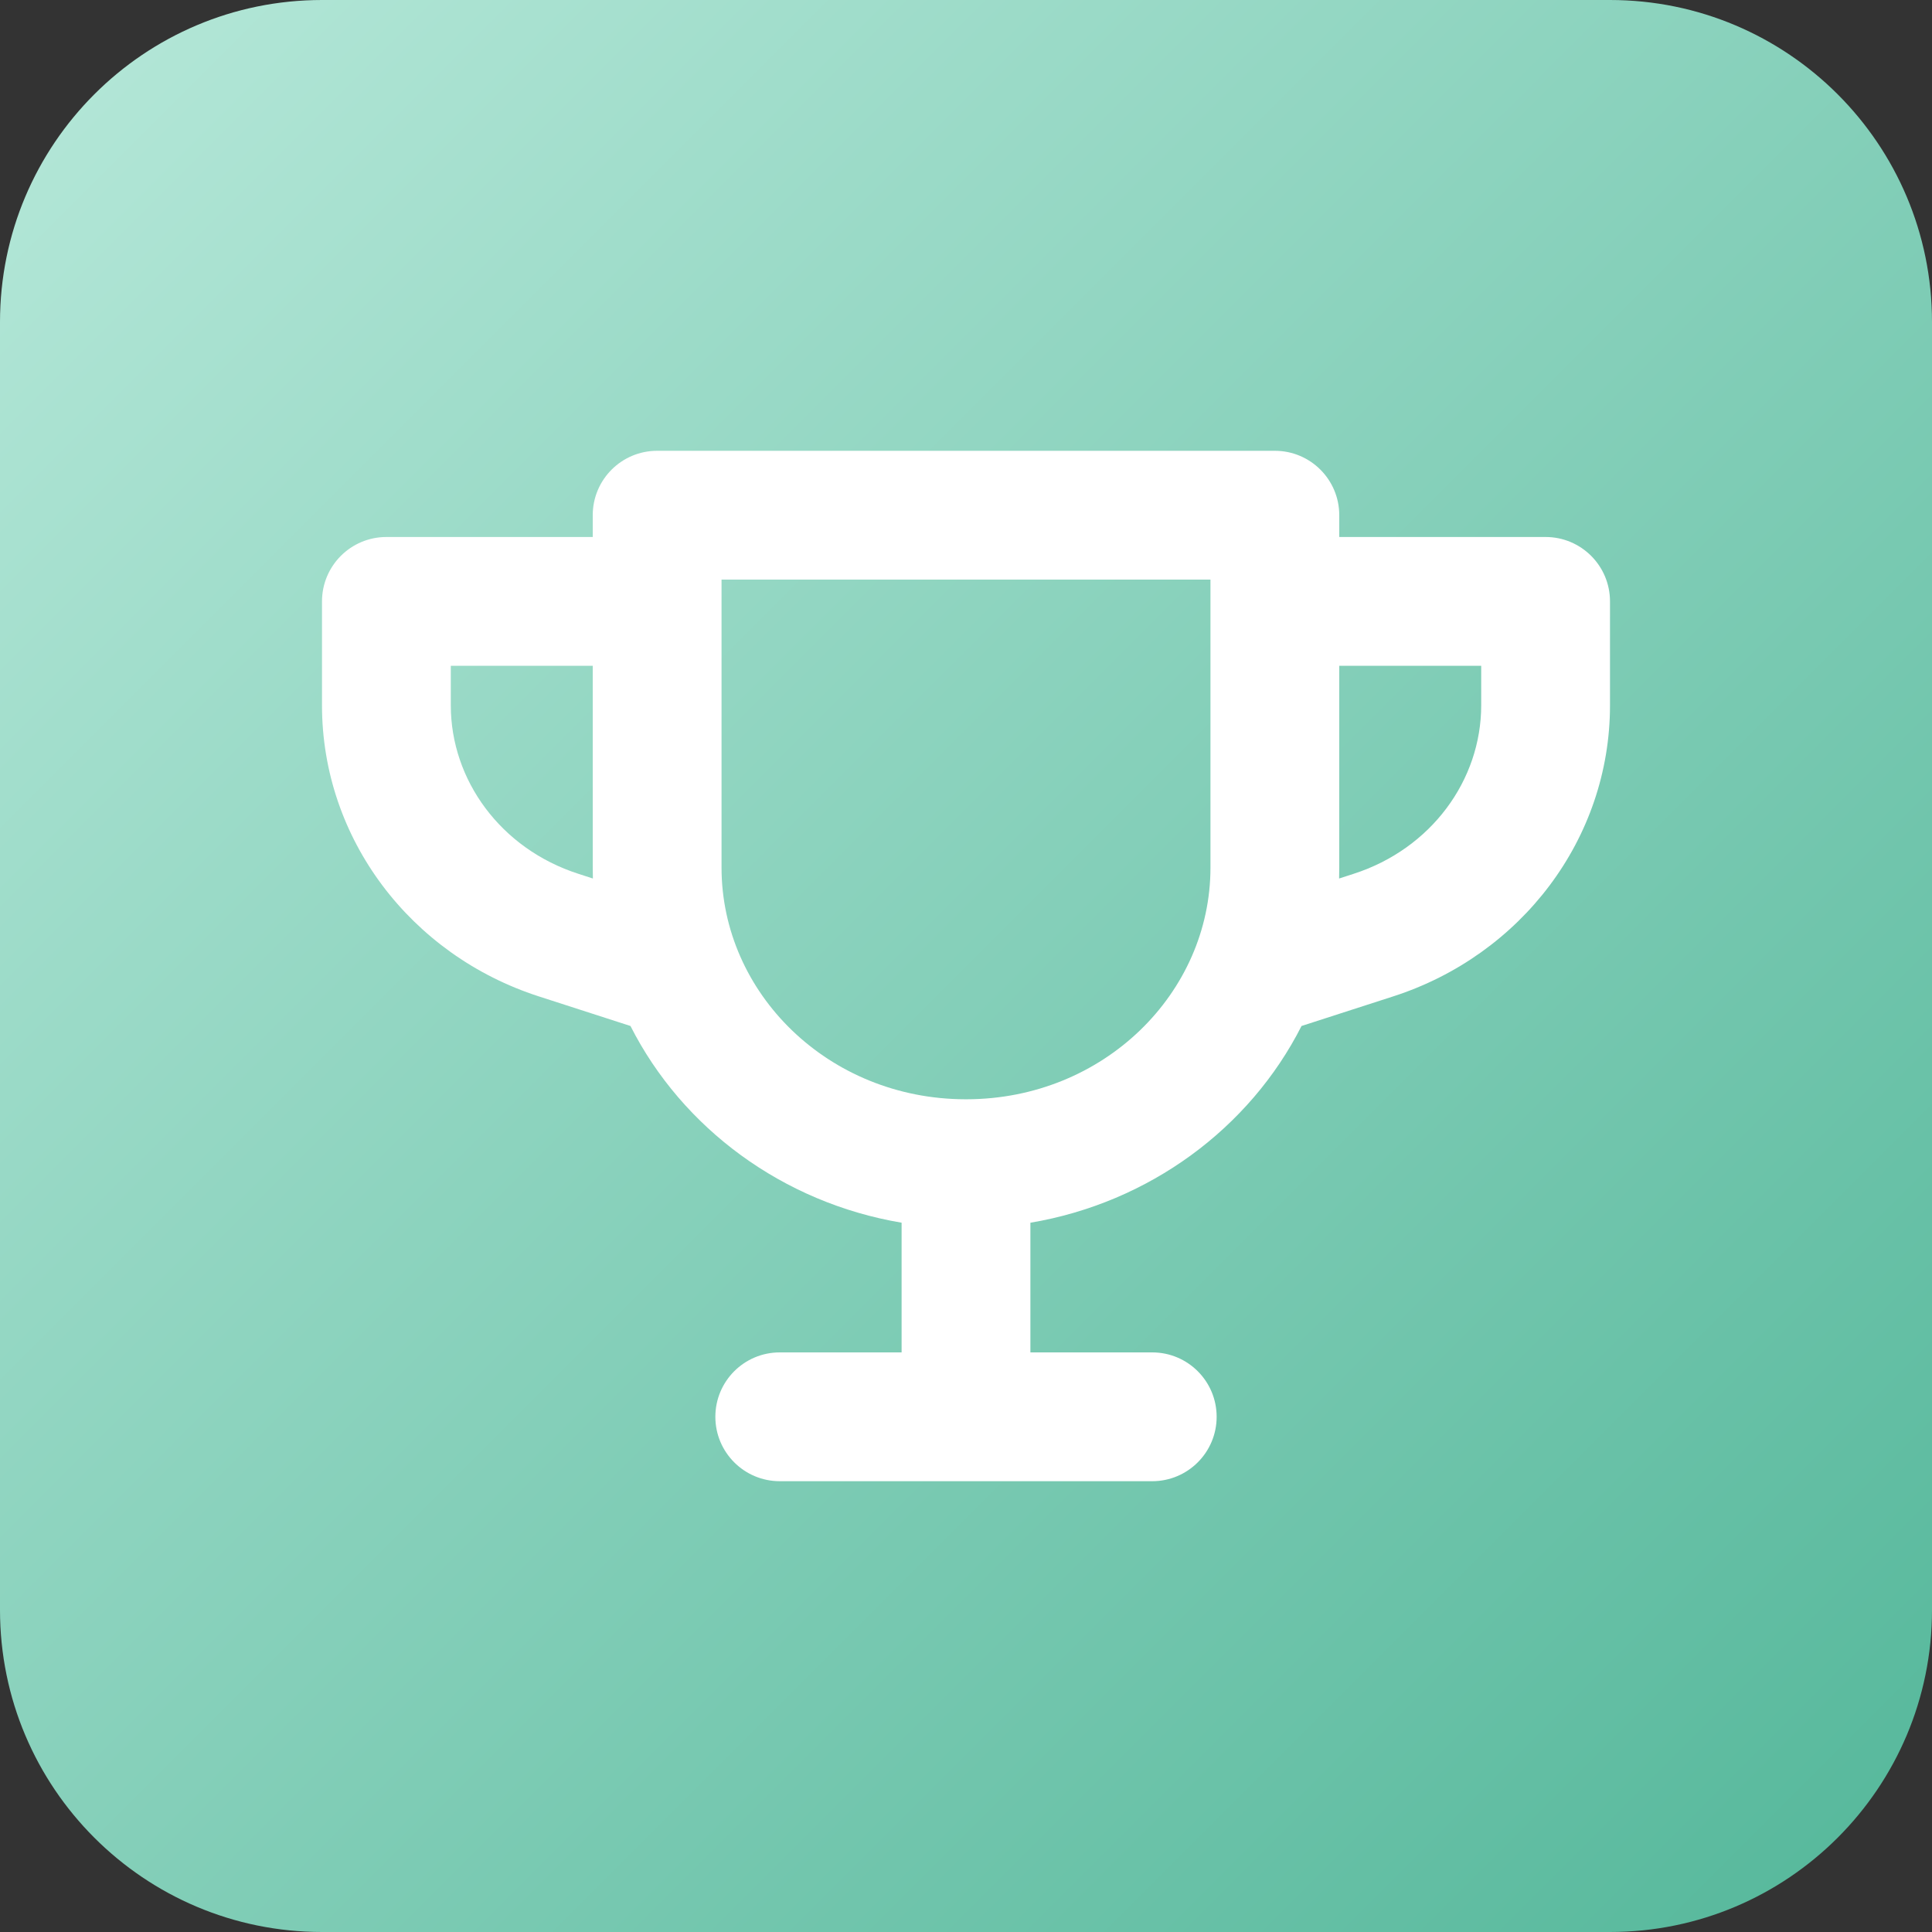 <?xml version="1.0" encoding="UTF-8"?>
<svg xmlns="http://www.w3.org/2000/svg" width="60" height="60" viewBox="0 0 60 60" fill="none">
  <rect x="0" y="0" width="60" height="60" fill="#333333" stroke="none"/>
  <g clip-path="url(#clip0_1536_20659)">
    <path d="M0 10C0 4.477 4.477 0 10 0H50C55.523 0 60 4.477 60 10V50C60 55.523 55.523 60 50 60H10C4.477 60 0 55.523 0 50V10Z" fill="url(#paint0_linear_1536_20659)"></path>
    <path fill-rule="evenodd" clip-rule="evenodd" d="M18.408 16C18.408 14.895 19.303 14 20.408 14H39.592C40.697 14 41.592 14.895 41.592 16V16.677H48C49.105 16.677 50 17.572 50 18.677V21.905C50 26.051 47.244 29.661 43.267 30.944L40.42 31.863C38.808 35.044 35.684 37.352 32 37.973V42H35.784C36.888 42 37.784 42.895 37.784 44C37.784 45.104 36.888 46 35.784 46H30.021L30 46L29.979 46H24.216C23.111 46 22.216 45.104 22.216 44C22.216 42.895 23.111 42 24.216 42H28V37.972C24.317 37.352 21.192 35.044 19.58 31.863L16.734 30.944C12.757 29.661 10 26.051 10 21.905V18.677C10 17.572 10.895 16.677 12 16.677H18.408V16ZM18.408 20.677H14V21.905C14 24.225 15.549 26.359 17.962 27.137L18.413 27.283C18.41 27.17 18.408 27.058 18.408 26.945V20.677ZM41.592 26.945V20.677H46V21.905C46 24.225 44.451 26.359 42.038 27.137L41.587 27.283C41.59 27.17 41.592 27.058 41.592 26.945ZM30.022 34.139L30 34.139L29.978 34.139C25.717 34.13 22.408 30.835 22.408 26.945V18H37.592V26.945C37.592 30.835 34.283 34.13 30.022 34.139Z" fill="white"></path>
  </g>
  <defs>
    <linearGradient id="paint0_linear_1536_20659" x1="0" y1="0" x2="60" y2="60" gradientUnits="userSpaceOnUse">
      <stop stop-color="#B6E8D9"></stop>
      <stop offset="1" stop-color="#54B79A"></stop>
    </linearGradient>
    <clipPath id="clip0_1536_20659">
      <rect width="60" height="60" fill="white"></rect>
    </clipPath>
  </defs>
</svg>
